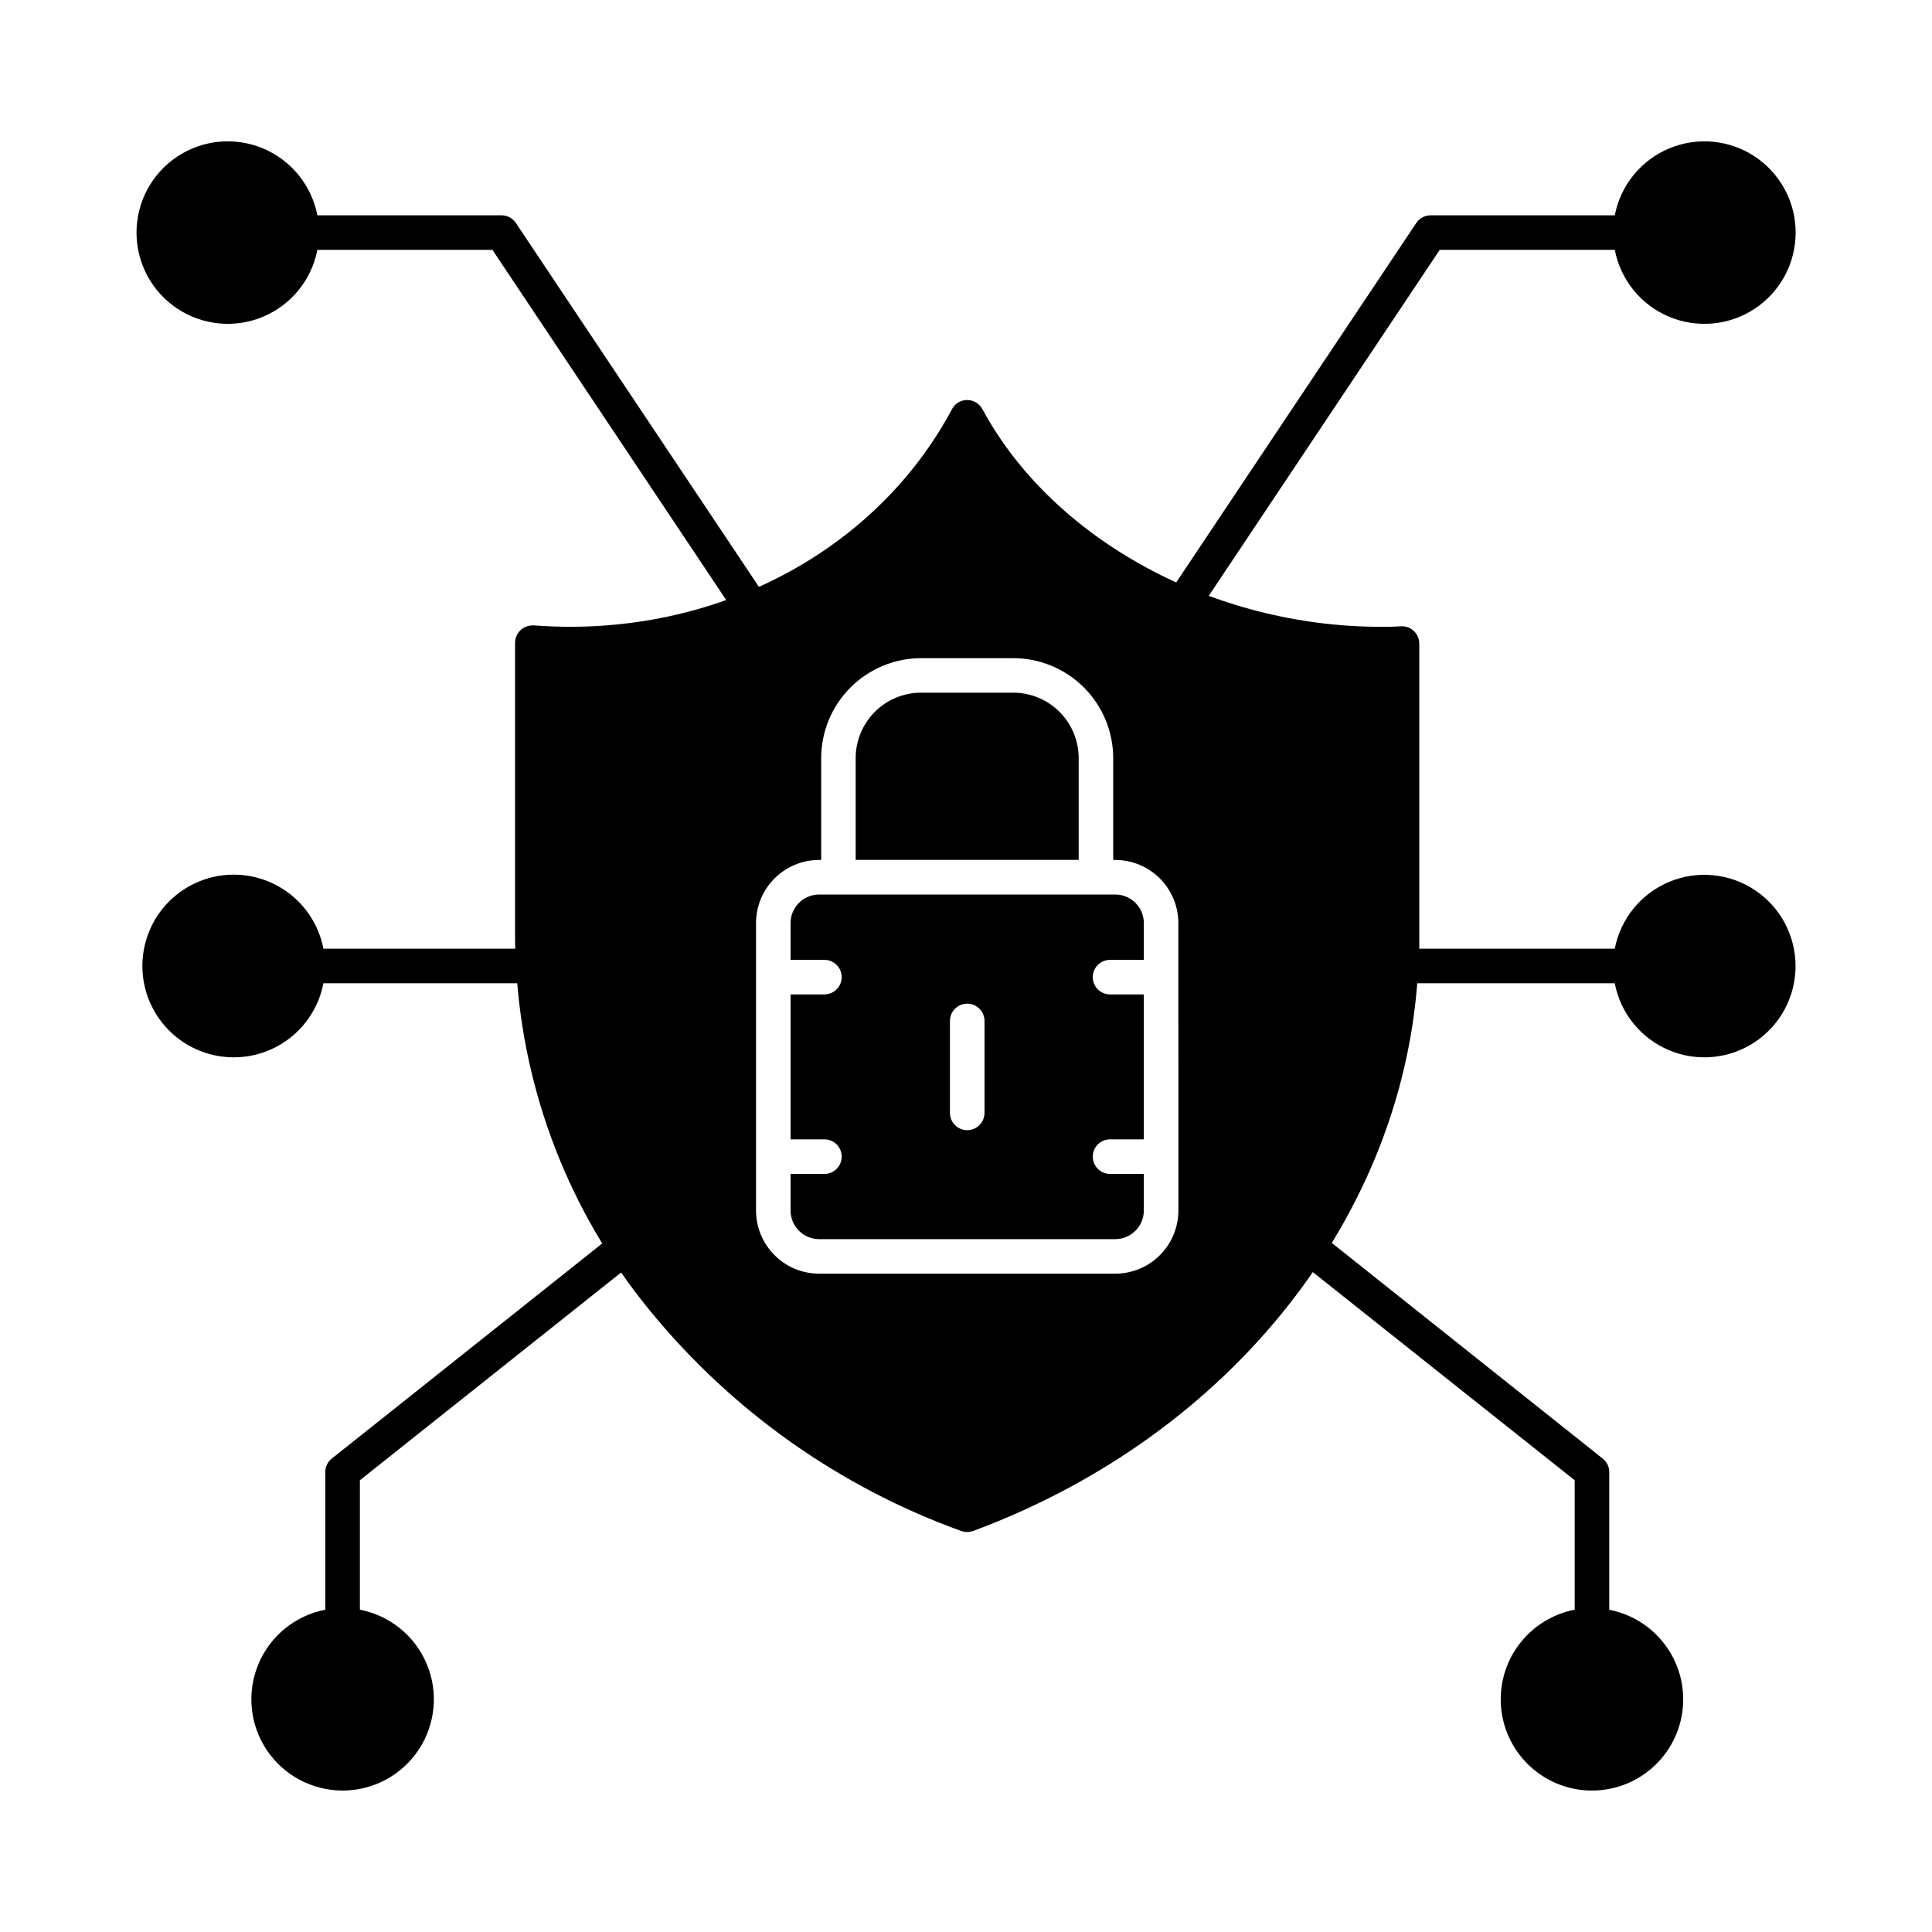 <?xml version="1.0" encoding="UTF-8"?>
<!-- Uploaded to: SVG Repo, www.svgrepo.com, Generator: SVG Repo Mixer Tools -->
<svg fill="#000000" width="800px" height="800px" version="1.1" viewBox="144 144 512 512" xmlns="http://www.w3.org/2000/svg">
 <g>
  <path d="m400.34 371.88h29.523v-26.977c-0.004-4.598-1.832-9.004-5.082-12.254-3.246-3.25-7.652-5.078-12.246-5.082h-24.449c-4.594 0.004-9 1.832-12.246 5.082-3.25 3.25-5.078 7.656-5.078 12.254v26.977z"/>
  <path d="m438.18 455.1c-2.531 0-4.582-2.051-4.582-4.582 0-2.527 2.051-4.578 4.582-4.578h8.949v-38.41h-8.949c-2.531 0-4.582-2.051-4.582-4.578 0-2.531 2.051-4.582 4.582-4.582h8.949v-9.75c-0.004-4.172-3.387-7.555-7.559-7.562h-78.504c-4.172 0.008-7.555 3.391-7.555 7.562v9.75h8.969-0.004c2.531 0 4.582 2.051 4.582 4.582 0 2.527-2.051 4.578-4.582 4.578h-8.965v38.41h8.969-0.004c2.531 0 4.582 2.051 4.582 4.578 0 2.531-2.051 4.582-4.582 4.582h-8.965v9.684c-0.008 4.184 3.371 7.582 7.555 7.602h78.504c4.184-0.02 7.566-3.418 7.559-7.602v-9.684zm-33.277-16.172c0 2.527-2.051 4.578-4.578 4.578-2.531 0-4.582-2.051-4.582-4.578v-24.367c0-2.527 2.051-4.578 4.582-4.578 2.527 0 4.578 2.051 4.578 4.578z"/>
  <path d="m518.67 311.21c-0.922-0.871-2.168-1.32-3.434-1.238-1.742 0.137-3.434 0.137-5.312 0.137-44.383 0-86.699-23.039-105.39-57.344l-0.047-0.047v0.004c-0.578-1.281-1.707-2.227-3.07-2.566-2.035-0.527-4.164 0.422-5.129 2.289-19.008 35.543-57.848 57.664-101.27 57.664-2.977 0-6.137-0.137-9.617-0.367-1.266-0.055-2.5 0.391-3.438 1.238-0.926 0.867-1.457 2.074-1.465 3.344v78.043c0 2.703 0.137 5.359 0.273 7.832 1.832 33.293 14.199 65.137 35.312 90.938 21.723 26.66 50.281 46.906 82.625 58.582 0.516 0.18 1.059 0.273 1.605 0.273 0.547 0.004 1.086-0.09 1.602-0.273 68.473-25.418 114.78-84.09 117.94-149.4 0.23-2.637 0.32-5.281 0.273-7.926v-77.836c-0.008-1.27-0.535-2.481-1.465-3.344zm-62.379 153.57c0 4.438-1.762 8.695-4.894 11.836-3.133 3.141-7.387 4.914-11.824 4.926h-78.504c-4.438-0.012-8.691-1.781-11.824-4.926-3.133-3.141-4.894-7.398-4.891-11.836v-76.164c0.004-4.434 1.766-8.684 4.898-11.816 3.137-3.137 7.383-4.898 11.816-4.906h0.555v-26.98c0.008-7.019 2.797-13.75 7.758-18.719 4.965-4.965 11.691-7.762 18.711-7.777h24.43c7.023 0.008 13.758 2.805 18.723 7.769 4.965 4.969 7.758 11.703 7.766 18.727v26.98h0.547-0.004c4.434 0.008 8.684 1.77 11.816 4.906 3.133 3.133 4.898 7.383 4.902 11.816z"/>
  <path d="m312.61 472.16c0.766 0.953 1.117 2.172 0.98 3.383-0.141 1.211-0.754 2.32-1.711 3.078l-72.504 57.66v34.305c7.945 1.535 14.602 6.941 17.727 14.406 3.125 7.465 2.309 16-2.172 22.738-4.484 6.738-12.043 10.785-20.137 10.785-8.09 0-15.648-4.047-20.133-10.785-4.481-6.738-5.297-15.273-2.172-22.738 3.125-7.465 9.781-12.871 17.727-14.406v-36.504 0.004c-0.004-1.398 0.641-2.715 1.742-3.574l74.242-59.059c1.969-1.566 4.832-1.25 6.41 0.707z"/>
  <path d="m590.07 594.36c-0.004 6.144-2.352 12.059-6.562 16.539-4.207 4.477-9.965 7.184-16.102 7.57-6.133 0.387-12.184-1.578-16.922-5.496-4.738-3.914-7.809-9.488-8.586-15.586-0.773-6.098 0.801-12.262 4.406-17.238 3.606-4.977 8.969-8.398 15.004-9.562v-34.305l-72.547-57.66c-0.953-0.762-1.566-1.867-1.703-3.078-0.141-1.211 0.211-2.43 0.969-3.383 1.582-1.984 4.473-2.312 6.457-0.73l74.246 59.105c1.098 0.859 1.742 2.176 1.738 3.57v36.504c5.516 1.066 10.492 4.019 14.066 8.355 3.578 4.332 5.535 9.773 5.535 15.395z"/>
  <path d="m346.5 301.59c0.684 1 0.938 2.234 0.703 3.422-0.23 1.188-0.93 2.231-1.941 2.898-0.754 0.52-1.648 0.793-2.562 0.781-1.523-0.008-2.941-0.762-3.805-2.016l-64.395-96.457h-46.395c-1.535 7.945-6.941 14.602-14.406 17.727s-16 2.309-22.738-2.172c-6.738-4.484-10.785-12.043-10.785-20.137 0-8.09 4.047-15.648 10.785-20.133 6.738-4.481 15.273-5.297 22.738-2.172s12.871 9.781 14.406 17.727h48.82c1.535 0.008 2.961 0.781 3.805 2.062z"/>
  <path d="m205.98 424.2c-6.156 0.012-12.086-2.324-16.578-6.531-4.496-4.203-7.223-9.965-7.617-16.109-0.398-6.144 1.559-12.207 5.473-16.961 3.918-4.75 9.496-7.828 15.602-8.613 6.109-0.781 12.281 0.793 17.27 4.402 4.988 3.609 8.414 8.984 9.578 15.027h53.863c2.527 0 4.578 2.051 4.578 4.582 0 2.527-2.051 4.578-4.578 4.578h-53.863c-1.059 5.519-4.008 10.496-8.336 14.078s-9.77 5.543-15.391 5.547z"/>
  <path d="m525.54 210.22-64.395 96.457c-0.863 1.254-2.281 2.008-3.805 2.016-0.914 0.012-1.809-0.262-2.562-0.781-1.012-0.668-1.711-1.711-1.941-2.898-0.234-1.188 0.02-2.422 0.703-3.422l65.77-98.473v0.004c0.844-1.281 2.269-2.055 3.801-2.062h48.824c1.535-7.945 6.941-14.602 14.406-17.727s16-2.309 22.738 2.172c6.734 4.484 10.785 12.043 10.785 20.133 0 8.094-4.051 15.652-10.785 20.137-6.738 4.481-15.273 5.297-22.738 2.172s-12.871-9.781-14.406-17.727z"/>
  <path d="m619.84 400c0.012 8.098-4.031 15.66-10.77 20.152-6.738 4.488-15.277 5.305-22.746 2.172-7.469-3.129-12.871-9.793-14.395-17.746h-56.609c-2.527 0-4.578-2.051-4.578-4.578 0-2.531 2.051-4.582 4.578-4.582h56.609c1.535-7.941 6.941-14.586 14.402-17.711 7.461-3.121 15.988-2.305 22.723 2.176 6.734 4.477 10.781 12.027 10.785 20.117z"/>
 </g>
</svg>